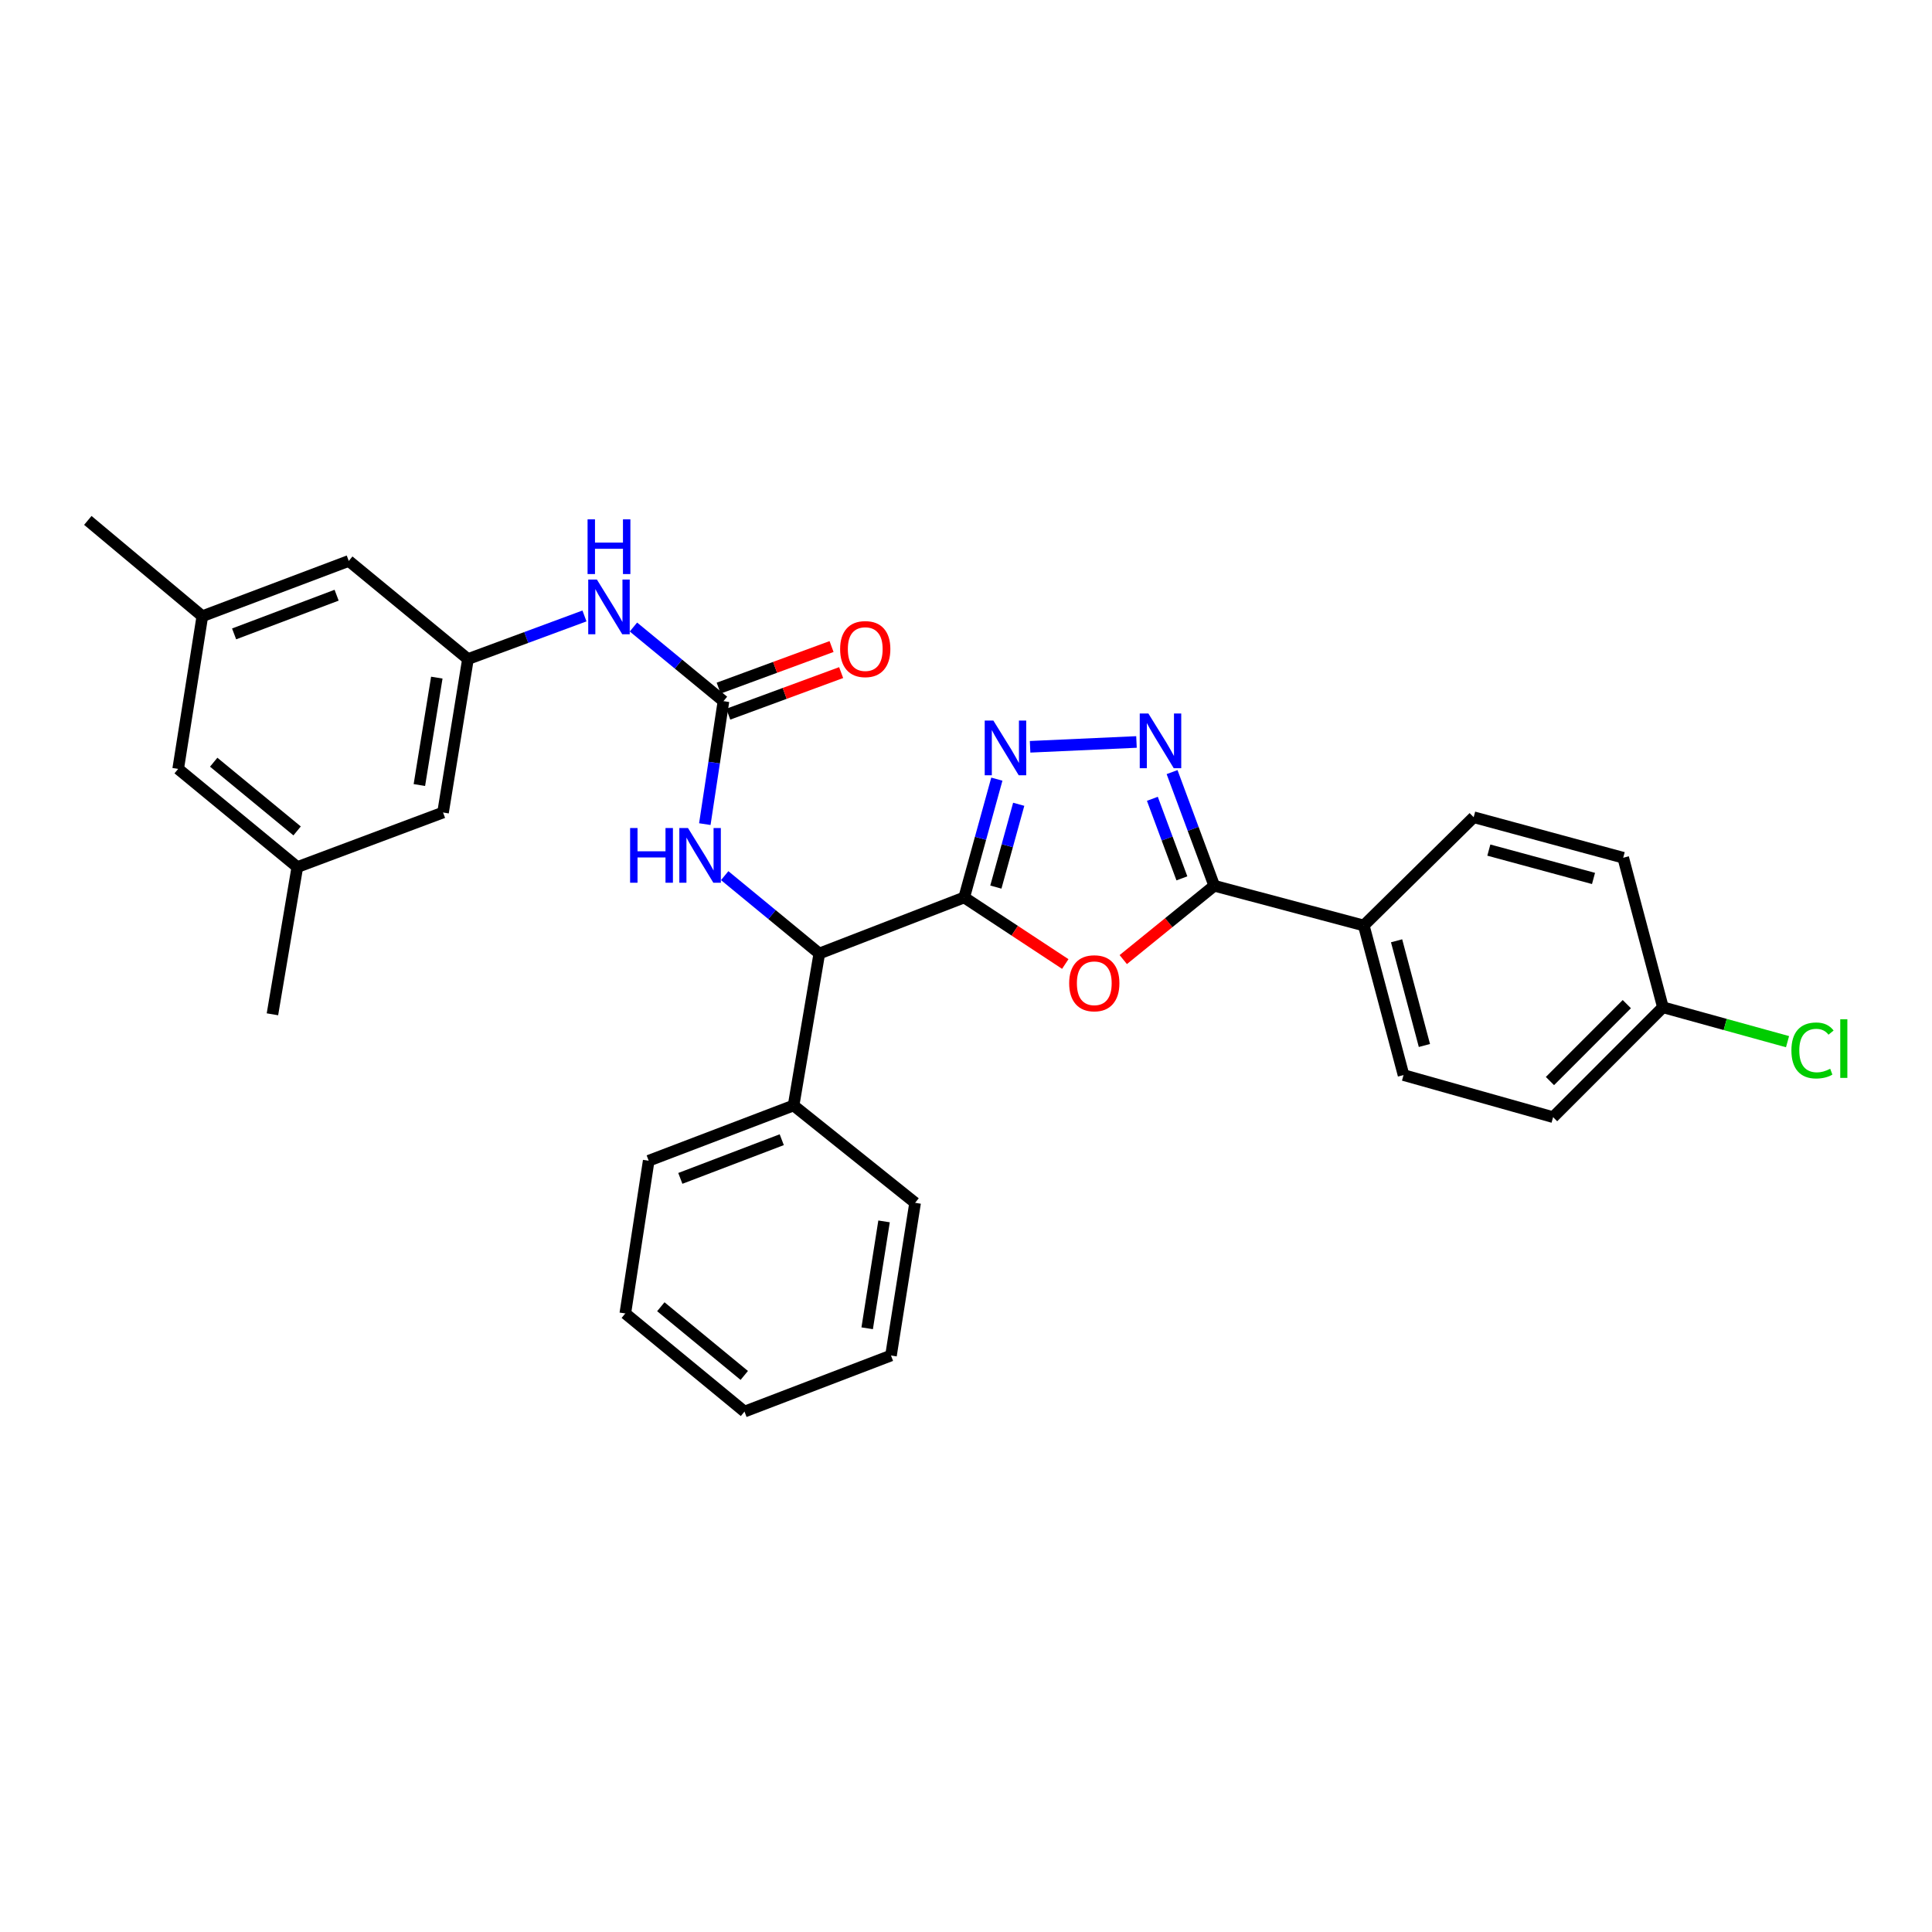 <?xml version='1.0' encoding='iso-8859-1'?>
<svg version='1.1' baseProfile='full'
              xmlns='http://www.w3.org/2000/svg'
                      xmlns:rdkit='http://www.rdkit.org/xml'
                      xmlns:xlink='http://www.w3.org/1999/xlink'
                  xml:space='preserve'
width='1000px' height='1000px' viewBox='0 0 1000 1000'>
<!-- END OF HEADER -->
<rect style='opacity:1.0;fill:#FFFFFF;stroke:none' width='1000' height='1000' x='0' y='0'> </rect>
<path class='bond-0' d='M 499.068,464.518 L 525.227,481.742' style='fill:none;fill-rule:evenodd;stroke:#000000;stroke-width:6px;stroke-linecap:butt;stroke-linejoin:miter;stroke-opacity:1' />
<path class='bond-0' d='M 525.227,481.742 L 551.385,498.967' style='fill:none;fill-rule:evenodd;stroke:#FF0000;stroke-width:6px;stroke-linecap:butt;stroke-linejoin:miter;stroke-opacity:1' />
<path class='bond-1' d='M 499.068,464.518 L 507.517,433.901' style='fill:none;fill-rule:evenodd;stroke:#000000;stroke-width:6px;stroke-linecap:butt;stroke-linejoin:miter;stroke-opacity:1' />
<path class='bond-1' d='M 507.517,433.901 L 515.965,403.285' style='fill:none;fill-rule:evenodd;stroke:#0000FF;stroke-width:6px;stroke-linecap:butt;stroke-linejoin:miter;stroke-opacity:1' />
<path class='bond-1' d='M 515.457,459.156 L 521.371,437.724' style='fill:none;fill-rule:evenodd;stroke:#000000;stroke-width:6px;stroke-linecap:butt;stroke-linejoin:miter;stroke-opacity:1' />
<path class='bond-1' d='M 521.371,437.724 L 527.285,416.293' style='fill:none;fill-rule:evenodd;stroke:#0000FF;stroke-width:6px;stroke-linecap:butt;stroke-linejoin:miter;stroke-opacity:1' />
<path class='bond-5' d='M 499.068,464.518 L 424.072,493.541' style='fill:none;fill-rule:evenodd;stroke:#000000;stroke-width:6px;stroke-linecap:butt;stroke-linejoin:miter;stroke-opacity:1' />
<path class='bond-3' d='M 581.4,496.681 L 604.947,477.569' style='fill:none;fill-rule:evenodd;stroke:#FF0000;stroke-width:6px;stroke-linecap:butt;stroke-linejoin:miter;stroke-opacity:1' />
<path class='bond-3' d='M 604.947,477.569 L 628.494,458.458' style='fill:none;fill-rule:evenodd;stroke:#000000;stroke-width:6px;stroke-linecap:butt;stroke-linejoin:miter;stroke-opacity:1' />
<path class='bond-2' d='M 533.175,386.539 L 588.24,384.041' style='fill:none;fill-rule:evenodd;stroke:#0000FF;stroke-width:6px;stroke-linecap:butt;stroke-linejoin:miter;stroke-opacity:1' />
<path class='bond-30' d='M 606.666,399.636 L 617.58,429.047' style='fill:none;fill-rule:evenodd;stroke:#0000FF;stroke-width:6px;stroke-linecap:butt;stroke-linejoin:miter;stroke-opacity:1' />
<path class='bond-30' d='M 617.58,429.047 L 628.494,458.458' style='fill:none;fill-rule:evenodd;stroke:#000000;stroke-width:6px;stroke-linecap:butt;stroke-linejoin:miter;stroke-opacity:1' />
<path class='bond-30' d='M 596.466,413.459 L 604.106,434.047' style='fill:none;fill-rule:evenodd;stroke:#0000FF;stroke-width:6px;stroke-linecap:butt;stroke-linejoin:miter;stroke-opacity:1' />
<path class='bond-30' d='M 604.106,434.047 L 611.746,454.634' style='fill:none;fill-rule:evenodd;stroke:#000000;stroke-width:6px;stroke-linecap:butt;stroke-linejoin:miter;stroke-opacity:1' />
<path class='bond-9' d='M 628.494,458.458 L 705.894,479.025' style='fill:none;fill-rule:evenodd;stroke:#000000;stroke-width:6px;stroke-linecap:butt;stroke-linejoin:miter;stroke-opacity:1' />
<path class='bond-4' d='M 374.465,362.917 L 369.639,394.741' style='fill:none;fill-rule:evenodd;stroke:#000000;stroke-width:6px;stroke-linecap:butt;stroke-linejoin:miter;stroke-opacity:1' />
<path class='bond-4' d='M 369.639,394.741 L 364.814,426.566' style='fill:none;fill-rule:evenodd;stroke:#0000FF;stroke-width:6px;stroke-linecap:butt;stroke-linejoin:miter;stroke-opacity:1' />
<path class='bond-7' d='M 374.465,362.917 L 351.165,343.732' style='fill:none;fill-rule:evenodd;stroke:#000000;stroke-width:6px;stroke-linecap:butt;stroke-linejoin:miter;stroke-opacity:1' />
<path class='bond-7' d='M 351.165,343.732 L 327.864,324.548' style='fill:none;fill-rule:evenodd;stroke:#0000FF;stroke-width:6px;stroke-linecap:butt;stroke-linejoin:miter;stroke-opacity:1' />
<path class='bond-10' d='M 376.949,369.66 L 406.163,358.897' style='fill:none;fill-rule:evenodd;stroke:#000000;stroke-width:6px;stroke-linecap:butt;stroke-linejoin:miter;stroke-opacity:1' />
<path class='bond-10' d='M 406.163,358.897 L 435.378,348.134' style='fill:none;fill-rule:evenodd;stroke:#FF0000;stroke-width:6px;stroke-linecap:butt;stroke-linejoin:miter;stroke-opacity:1' />
<path class='bond-10' d='M 371.981,356.174 L 401.195,345.411' style='fill:none;fill-rule:evenodd;stroke:#000000;stroke-width:6px;stroke-linecap:butt;stroke-linejoin:miter;stroke-opacity:1' />
<path class='bond-10' d='M 401.195,345.411 L 430.41,334.649' style='fill:none;fill-rule:evenodd;stroke:#FF0000;stroke-width:6px;stroke-linecap:butt;stroke-linejoin:miter;stroke-opacity:1' />
<path class='bond-6' d='M 424.072,493.541 L 399.585,473.385' style='fill:none;fill-rule:evenodd;stroke:#000000;stroke-width:6px;stroke-linecap:butt;stroke-linejoin:miter;stroke-opacity:1' />
<path class='bond-6' d='M 399.585,473.385 L 375.099,453.23' style='fill:none;fill-rule:evenodd;stroke:#0000FF;stroke-width:6px;stroke-linecap:butt;stroke-linejoin:miter;stroke-opacity:1' />
<path class='bond-11' d='M 424.072,493.541 L 410.762,572.186' style='fill:none;fill-rule:evenodd;stroke:#000000;stroke-width:6px;stroke-linecap:butt;stroke-linejoin:miter;stroke-opacity:1' />
<path class='bond-8' d='M 302.519,318.818 L 272.366,329.973' style='fill:none;fill-rule:evenodd;stroke:#0000FF;stroke-width:6px;stroke-linecap:butt;stroke-linejoin:miter;stroke-opacity:1' />
<path class='bond-8' d='M 272.366,329.973 L 242.212,341.128' style='fill:none;fill-rule:evenodd;stroke:#000000;stroke-width:6px;stroke-linecap:butt;stroke-linejoin:miter;stroke-opacity:1' />
<path class='bond-16' d='M 242.212,341.128 L 180.525,290.339' style='fill:none;fill-rule:evenodd;stroke:#000000;stroke-width:6px;stroke-linecap:butt;stroke-linejoin:miter;stroke-opacity:1' />
<path class='bond-17' d='M 242.212,341.128 L 229.318,420.548' style='fill:none;fill-rule:evenodd;stroke:#000000;stroke-width:6px;stroke-linecap:butt;stroke-linejoin:miter;stroke-opacity:1' />
<path class='bond-17' d='M 226.092,350.738 L 217.066,406.332' style='fill:none;fill-rule:evenodd;stroke:#000000;stroke-width:6px;stroke-linecap:butt;stroke-linejoin:miter;stroke-opacity:1' />
<path class='bond-14' d='M 705.894,479.025 L 726.47,556.449' style='fill:none;fill-rule:evenodd;stroke:#000000;stroke-width:6px;stroke-linecap:butt;stroke-linejoin:miter;stroke-opacity:1' />
<path class='bond-14' d='M 722.871,486.948 L 737.273,541.144' style='fill:none;fill-rule:evenodd;stroke:#000000;stroke-width:6px;stroke-linecap:butt;stroke-linejoin:miter;stroke-opacity:1' />
<path class='bond-15' d='M 705.894,479.025 L 762.767,422.991' style='fill:none;fill-rule:evenodd;stroke:#000000;stroke-width:6px;stroke-linecap:butt;stroke-linejoin:miter;stroke-opacity:1' />
<path class='bond-23' d='M 410.762,572.186 L 335.765,600.794' style='fill:none;fill-rule:evenodd;stroke:#000000;stroke-width:6px;stroke-linecap:butt;stroke-linejoin:miter;stroke-opacity:1' />
<path class='bond-23' d='M 404.634,589.906 L 352.137,609.931' style='fill:none;fill-rule:evenodd;stroke:#000000;stroke-width:6px;stroke-linecap:butt;stroke-linejoin:miter;stroke-opacity:1' />
<path class='bond-24' d='M 410.762,572.186 L 473.654,622.575' style='fill:none;fill-rule:evenodd;stroke:#000000;stroke-width:6px;stroke-linecap:butt;stroke-linejoin:miter;stroke-opacity:1' />
<path class='bond-12' d='M 104.73,318.947 L 180.525,290.339' style='fill:none;fill-rule:evenodd;stroke:#000000;stroke-width:6px;stroke-linecap:butt;stroke-linejoin:miter;stroke-opacity:1' />
<path class='bond-12' d='M 121.174,328.102 L 174.231,308.077' style='fill:none;fill-rule:evenodd;stroke:#000000;stroke-width:6px;stroke-linecap:butt;stroke-linejoin:miter;stroke-opacity:1' />
<path class='bond-25' d='M 104.73,318.947 L 45.455,269.365' style='fill:none;fill-rule:evenodd;stroke:#000000;stroke-width:6px;stroke-linecap:butt;stroke-linejoin:miter;stroke-opacity:1' />
<path class='bond-33' d='M 104.73,318.947 L 92.219,397.984' style='fill:none;fill-rule:evenodd;stroke:#000000;stroke-width:6px;stroke-linecap:butt;stroke-linejoin:miter;stroke-opacity:1' />
<path class='bond-13' d='M 153.898,448.796 L 229.318,420.548' style='fill:none;fill-rule:evenodd;stroke:#000000;stroke-width:6px;stroke-linecap:butt;stroke-linejoin:miter;stroke-opacity:1' />
<path class='bond-18' d='M 153.898,448.796 L 92.219,397.984' style='fill:none;fill-rule:evenodd;stroke:#000000;stroke-width:6px;stroke-linecap:butt;stroke-linejoin:miter;stroke-opacity:1' />
<path class='bond-18' d='M 153.784,430.082 L 110.609,394.514' style='fill:none;fill-rule:evenodd;stroke:#000000;stroke-width:6px;stroke-linecap:butt;stroke-linejoin:miter;stroke-opacity:1' />
<path class='bond-26' d='M 153.898,448.796 L 141.011,524.999' style='fill:none;fill-rule:evenodd;stroke:#000000;stroke-width:6px;stroke-linecap:butt;stroke-linejoin:miter;stroke-opacity:1' />
<path class='bond-20' d='M 726.47,556.449 L 803.886,578.238' style='fill:none;fill-rule:evenodd;stroke:#000000;stroke-width:6px;stroke-linecap:butt;stroke-linejoin:miter;stroke-opacity:1' />
<path class='bond-21' d='M 762.767,422.991 L 840.167,443.958' style='fill:none;fill-rule:evenodd;stroke:#000000;stroke-width:6px;stroke-linecap:butt;stroke-linejoin:miter;stroke-opacity:1' />
<path class='bond-21' d='M 770.619,440.008 L 824.799,454.685' style='fill:none;fill-rule:evenodd;stroke:#000000;stroke-width:6px;stroke-linecap:butt;stroke-linejoin:miter;stroke-opacity:1' />
<path class='bond-19' d='M 860.727,521.366 L 840.167,443.958' style='fill:none;fill-rule:evenodd;stroke:#000000;stroke-width:6px;stroke-linecap:butt;stroke-linejoin:miter;stroke-opacity:1' />
<path class='bond-22' d='M 860.727,521.366 L 892.975,530.269' style='fill:none;fill-rule:evenodd;stroke:#000000;stroke-width:6px;stroke-linecap:butt;stroke-linejoin:miter;stroke-opacity:1' />
<path class='bond-22' d='M 892.975,530.269 L 925.223,539.171' style='fill:none;fill-rule:evenodd;stroke:#00CC00;stroke-width:6px;stroke-linecap:butt;stroke-linejoin:miter;stroke-opacity:1' />
<path class='bond-32' d='M 860.727,521.366 L 803.886,578.238' style='fill:none;fill-rule:evenodd;stroke:#000000;stroke-width:6px;stroke-linecap:butt;stroke-linejoin:miter;stroke-opacity:1' />
<path class='bond-32' d='M 842.035,519.737 L 802.247,559.548' style='fill:none;fill-rule:evenodd;stroke:#000000;stroke-width:6px;stroke-linecap:butt;stroke-linejoin:miter;stroke-opacity:1' />
<path class='bond-28' d='M 335.765,600.794 L 323.653,679.839' style='fill:none;fill-rule:evenodd;stroke:#000000;stroke-width:6px;stroke-linecap:butt;stroke-linejoin:miter;stroke-opacity:1' />
<path class='bond-27' d='M 473.654,622.575 L 461.175,701.612' style='fill:none;fill-rule:evenodd;stroke:#000000;stroke-width:6px;stroke-linecap:butt;stroke-linejoin:miter;stroke-opacity:1' />
<path class='bond-27' d='M 457.586,632.19 L 448.851,687.515' style='fill:none;fill-rule:evenodd;stroke:#000000;stroke-width:6px;stroke-linecap:butt;stroke-linejoin:miter;stroke-opacity:1' />
<path class='bond-29' d='M 461.175,701.612 L 385.348,730.635' style='fill:none;fill-rule:evenodd;stroke:#000000;stroke-width:6px;stroke-linecap:butt;stroke-linejoin:miter;stroke-opacity:1' />
<path class='bond-31' d='M 323.653,679.839 L 385.348,730.635' style='fill:none;fill-rule:evenodd;stroke:#000000;stroke-width:6px;stroke-linecap:butt;stroke-linejoin:miter;stroke-opacity:1' />
<path class='bond-31' d='M 342.042,676.364 L 385.228,711.921' style='fill:none;fill-rule:evenodd;stroke:#000000;stroke-width:6px;stroke-linecap:butt;stroke-linejoin:miter;stroke-opacity:1' />
<path  class='atom-1' d='M 553.4 508.935
Q 553.4 502.135, 556.76 498.335
Q 560.12 494.535, 566.4 494.535
Q 572.68 494.535, 576.04 498.335
Q 579.4 502.135, 579.4 508.935
Q 579.4 515.815, 576 519.735
Q 572.6 523.615, 566.4 523.615
Q 560.16 523.615, 556.76 519.735
Q 553.4 515.855, 553.4 508.935
M 566.4 520.415
Q 570.72 520.415, 573.04 517.535
Q 575.4 514.615, 575.4 508.935
Q 575.4 503.375, 573.04 500.575
Q 570.72 497.735, 566.4 497.735
Q 562.08 497.735, 559.72 500.535
Q 557.4 503.335, 557.4 508.935
Q 557.4 514.655, 559.72 517.535
Q 562.08 520.415, 566.4 520.415
' fill='#FF0000'/>
<path  class='atom-2' d='M 514.166 372.958
L 523.446 387.958
Q 524.366 389.438, 525.846 392.118
Q 527.326 394.798, 527.406 394.958
L 527.406 372.958
L 531.166 372.958
L 531.166 401.278
L 527.286 401.278
L 517.326 384.878
Q 516.166 382.958, 514.926 380.758
Q 513.726 378.558, 513.366 377.878
L 513.366 401.278
L 509.686 401.278
L 509.686 372.958
L 514.166 372.958
' fill='#0000FF'/>
<path  class='atom-3' d='M 594.409 369.317
L 603.689 384.317
Q 604.609 385.797, 606.089 388.477
Q 607.569 391.157, 607.649 391.317
L 607.649 369.317
L 611.409 369.317
L 611.409 397.637
L 607.529 397.637
L 597.569 381.237
Q 596.409 379.317, 595.169 377.117
Q 593.969 374.917, 593.609 374.237
L 593.609 397.637
L 589.929 397.637
L 589.929 369.317
L 594.409 369.317
' fill='#0000FF'/>
<path  class='atom-7' d='M 326.141 428.584
L 329.981 428.584
L 329.981 440.624
L 344.461 440.624
L 344.461 428.584
L 348.301 428.584
L 348.301 456.904
L 344.461 456.904
L 344.461 443.824
L 329.981 443.824
L 329.981 456.904
L 326.141 456.904
L 326.141 428.584
' fill='#0000FF'/>
<path  class='atom-7' d='M 356.101 428.584
L 365.381 443.584
Q 366.301 445.064, 367.781 447.744
Q 369.261 450.424, 369.341 450.584
L 369.341 428.584
L 373.101 428.584
L 373.101 456.904
L 369.221 456.904
L 359.261 440.504
Q 358.101 438.584, 356.861 436.384
Q 355.661 434.184, 355.301 433.504
L 355.301 456.904
L 351.621 456.904
L 351.621 428.584
L 356.101 428.584
' fill='#0000FF'/>
<path  class='atom-8' d='M 308.945 299.965
L 318.225 314.965
Q 319.145 316.445, 320.625 319.125
Q 322.105 321.805, 322.185 321.965
L 322.185 299.965
L 325.945 299.965
L 325.945 328.285
L 322.065 328.285
L 312.105 311.885
Q 310.945 309.965, 309.705 307.765
Q 308.505 305.565, 308.145 304.885
L 308.145 328.285
L 304.465 328.285
L 304.465 299.965
L 308.945 299.965
' fill='#0000FF'/>
<path  class='atom-8' d='M 304.125 268.813
L 307.965 268.813
L 307.965 280.853
L 322.445 280.853
L 322.445 268.813
L 326.285 268.813
L 326.285 297.133
L 322.445 297.133
L 322.445 284.053
L 307.965 284.053
L 307.965 297.133
L 304.125 297.133
L 304.125 268.813
' fill='#0000FF'/>
<path  class='atom-11' d='M 434.849 335.962
Q 434.849 329.162, 438.209 325.362
Q 441.569 321.562, 447.849 321.562
Q 454.129 321.562, 457.489 325.362
Q 460.849 329.162, 460.849 335.962
Q 460.849 342.842, 457.449 346.762
Q 454.049 350.642, 447.849 350.642
Q 441.609 350.642, 438.209 346.762
Q 434.849 342.882, 434.849 335.962
M 447.849 347.442
Q 452.169 347.442, 454.489 344.562
Q 456.849 341.642, 456.849 335.962
Q 456.849 330.402, 454.489 327.602
Q 452.169 324.762, 447.849 324.762
Q 443.529 324.762, 441.169 327.562
Q 438.849 330.362, 438.849 335.962
Q 438.849 341.682, 441.169 344.562
Q 443.529 347.442, 447.849 347.442
' fill='#FF0000'/>
<path  class='atom-23' d='M 927.231 543.72
Q 927.231 536.68, 930.511 533
Q 933.831 529.28, 940.111 529.28
Q 945.951 529.28, 949.071 533.4
L 946.431 535.56
Q 944.151 532.56, 940.111 532.56
Q 935.831 532.56, 933.551 535.44
Q 931.311 538.28, 931.311 543.72
Q 931.311 549.32, 933.631 552.2
Q 935.991 555.08, 940.551 555.08
Q 943.671 555.08, 947.311 553.2
L 948.431 556.2
Q 946.951 557.16, 944.711 557.72
Q 942.471 558.28, 939.991 558.28
Q 933.831 558.28, 930.511 554.52
Q 927.231 550.76, 927.231 543.72
' fill='#00CC00'/>
<path  class='atom-23' d='M 952.511 527.56
L 956.191 527.56
L 956.191 557.92
L 952.511 557.92
L 952.511 527.56
' fill='#00CC00'/>
</svg>
